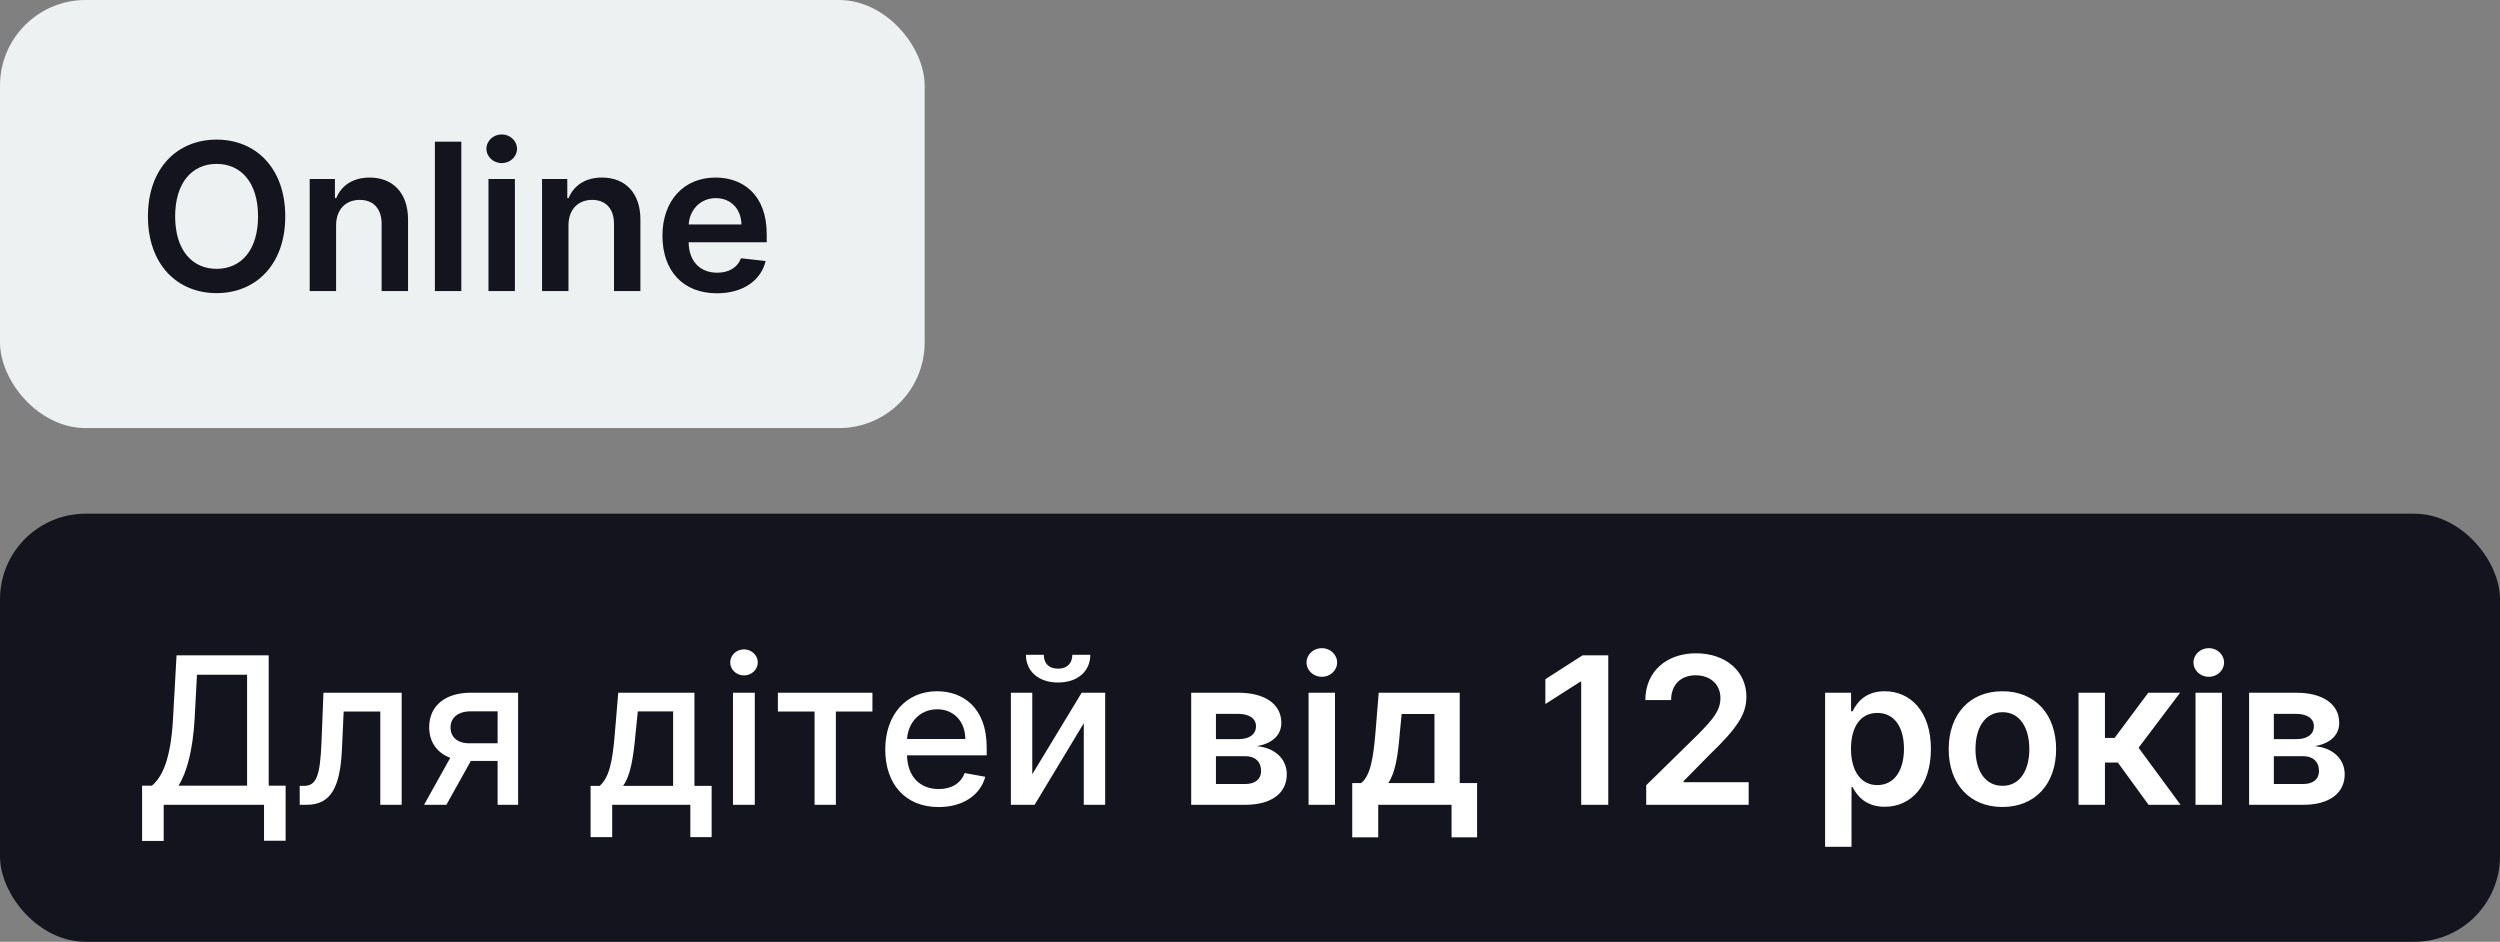 <?xml version="1.0" encoding="UTF-8"?> <svg xmlns="http://www.w3.org/2000/svg" width="146" height="55" viewBox="0 0 146 55" fill="none"><rect x="0" y="0" width="146" height="55" fill="#808080" stroke="none"/> <rect y="30" width="146" height="25" rx="5" fill="#14141E"></rect> <path d="M8.298 49.109H9.56V47H15.419V49.097H16.68V45.883H15.692V38.273H10.31L10.105 41.959C9.973 44.388 9.457 45.389 8.874 45.883H8.298V49.109ZM10.425 45.883C10.923 45.087 11.26 43.804 11.367 41.959L11.503 39.406H14.43V45.883H10.425ZM17.505 47H17.914C19.342 47 19.866 45.943 19.968 43.778L20.07 41.554H22.209V47H23.458V40.455H18.89L18.775 43.352C18.694 45.372 18.464 45.896 17.735 45.896H17.501L17.505 47ZM29.061 47H30.258V40.455H27.492C25.984 40.455 25.064 41.234 25.064 42.466C25.064 43.327 25.515 43.962 26.295 44.256L24.765 47H26.069L27.497 44.439H29.061V47ZM29.061 43.408H27.407C26.713 43.408 26.308 43.041 26.312 42.483C26.308 41.92 26.747 41.541 27.492 41.541H29.061V43.408ZM34.491 48.888H35.752V47H40.316V48.888H41.56V45.896H40.555V40.455H36.106L35.901 42.896C35.765 44.545 35.565 45.406 35.023 45.896H34.491V48.888ZM36.387 45.896C36.822 45.287 36.984 44.273 37.111 42.896L37.248 41.545H39.31V45.896H36.387ZM42.806 47H44.08V40.455H42.806V47ZM43.449 39.445C43.888 39.445 44.255 39.104 44.255 38.686C44.255 38.269 43.888 37.923 43.449 37.923C43.006 37.923 42.644 38.269 42.644 38.686C42.644 39.104 43.006 39.445 43.449 39.445ZM45.428 41.554H47.571V47H48.815V41.554H50.95V40.455H45.428V41.554ZM54.814 47.132C56.242 47.132 57.252 46.429 57.541 45.364L56.336 45.146C56.105 45.764 55.551 46.08 54.827 46.08C53.736 46.08 53.003 45.372 52.969 44.111H57.623V43.659C57.623 41.294 56.208 40.369 54.725 40.369C52.901 40.369 51.699 41.758 51.699 43.77C51.699 45.803 52.884 47.132 54.814 47.132ZM52.973 43.156C53.025 42.227 53.698 41.422 54.733 41.422C55.722 41.422 56.37 42.155 56.374 43.156H52.973ZM60.285 45.215V40.455H59.036V47H60.421L63.293 42.236V47H64.542V40.455H63.17L60.285 45.215ZM62.624 38.239C62.624 38.669 62.386 39.048 61.789 39.048C61.184 39.048 60.958 38.665 60.958 38.239H59.914C59.914 39.197 60.643 39.858 61.789 39.858C62.944 39.858 63.673 39.197 63.673 38.239H62.624ZM69.566 47H72.737C74.271 47 75.148 46.305 75.148 45.223C75.148 44.307 74.437 43.668 73.41 43.578C74.283 43.416 74.829 42.952 74.829 42.215C74.829 41.111 73.862 40.455 72.315 40.455H69.566V47ZM71.011 45.785V44.162H72.737C73.303 44.162 73.648 44.49 73.648 45.031C73.648 45.5 73.303 45.785 72.737 45.785H71.011ZM71.011 43.165V41.69H72.315C72.958 41.69 73.35 41.963 73.35 42.41C73.35 42.879 72.971 43.165 72.344 43.165H71.011ZM76.421 47H77.964V40.455H76.421V47ZM77.197 39.526C77.687 39.526 78.088 39.151 78.088 38.69C78.088 38.226 77.687 37.851 77.197 37.851C76.703 37.851 76.302 38.226 76.302 38.69C76.302 39.151 76.703 39.526 77.197 39.526ZM78.971 48.901H80.488V47H84.771V48.901H86.262V45.73H85.248V40.455H80.518L80.33 42.747C80.207 44.213 80.045 45.3 79.491 45.73H78.971V48.901ZM81.076 45.73C81.489 45.121 81.643 44.132 81.754 42.747L81.856 41.699H83.773V45.73H81.076ZM93.923 38.273H92.419L90.25 39.666V41.115L92.291 39.811H92.342V47H93.923V38.273ZM96.139 47H102.122V45.679H98.321V45.619L99.825 44.09C101.521 42.462 101.99 41.669 101.99 40.685C101.99 39.223 100.801 38.153 99.045 38.153C97.315 38.153 96.088 39.227 96.088 40.885H97.592C97.592 39.994 98.154 39.436 99.024 39.436C99.855 39.436 100.473 39.943 100.473 40.766C100.473 41.494 100.029 42.014 99.169 42.888L96.139 45.858V47ZM106.586 49.455H108.128V45.969H108.192C108.435 46.446 108.942 47.115 110.067 47.115C111.61 47.115 112.765 45.892 112.765 43.736C112.765 41.554 111.576 40.369 110.063 40.369C108.908 40.369 108.426 41.064 108.192 41.537H108.103V40.455H106.586V49.455ZM108.098 43.727C108.098 42.457 108.644 41.635 109.637 41.635C110.664 41.635 111.192 42.508 111.192 43.727C111.192 44.955 110.655 45.849 109.637 45.849C108.652 45.849 108.098 44.997 108.098 43.727ZM116.941 47.128C118.858 47.128 120.077 45.777 120.077 43.753C120.077 41.724 118.858 40.369 116.941 40.369C115.023 40.369 113.804 41.724 113.804 43.753C113.804 45.777 115.023 47.128 116.941 47.128ZM116.949 45.892C115.888 45.892 115.368 44.946 115.368 43.749C115.368 42.551 115.888 41.592 116.949 41.592C117.993 41.592 118.513 42.551 118.513 43.749C118.513 44.946 117.993 45.892 116.949 45.892ZM121.386 47H122.929V44.533H123.683L125.477 47H127.344L124.893 43.668L127.318 40.455H125.46L123.491 43.097H122.929V40.455H121.386V47ZM128.218 47H129.761V40.455H128.218V47ZM128.994 39.526C129.484 39.526 129.885 39.151 129.885 38.69C129.885 38.226 129.484 37.851 128.994 37.851C128.5 37.851 128.099 38.226 128.099 38.69C128.099 39.151 128.5 39.526 128.994 39.526ZM131.347 47H134.518C136.052 47 136.93 46.305 136.93 45.223C136.93 44.307 136.218 43.668 135.191 43.578C136.065 43.416 136.61 42.952 136.61 42.215C136.61 41.111 135.643 40.455 134.096 40.455H131.347V47ZM132.792 45.785V44.162H134.518C135.085 44.162 135.43 44.49 135.43 45.031C135.43 45.5 135.085 45.785 134.518 45.785H132.792ZM132.792 43.165V41.69H134.096C134.739 41.69 135.131 41.963 135.131 42.41C135.131 42.879 134.752 43.165 134.126 43.165H132.792Z" fill="white"></path> <rect width="54" height="25" rx="5" fill="#EEF1F1"></rect> <path d="M16.659 12.636C16.659 9.815 14.938 8.153 12.649 8.153C10.357 8.153 8.639 9.815 8.639 12.636C8.639 15.453 10.357 17.119 12.649 17.119C14.938 17.119 16.659 15.457 16.659 12.636ZM15.07 12.636C15.07 14.622 14.072 15.7 12.649 15.7C11.23 15.7 10.229 14.622 10.229 12.636C10.229 10.651 11.23 9.572 12.649 9.572C14.072 9.572 15.07 10.651 15.07 12.636ZM19.628 13.165C19.628 12.219 20.199 11.673 21.013 11.673C21.81 11.673 22.287 12.197 22.287 13.071V17H23.83V12.832C23.834 11.264 22.939 10.369 21.588 10.369C20.608 10.369 19.935 10.838 19.637 11.567H19.56V10.454H18.086V17H19.628V13.165ZM26.941 8.273H25.398V17H26.941V8.273ZM28.527 17H30.07V10.454H28.527V17ZM29.303 9.526C29.793 9.526 30.193 9.151 30.193 8.69C30.193 8.226 29.793 7.851 29.303 7.851C28.808 7.851 28.408 8.226 28.408 8.69C28.408 9.151 28.808 9.526 29.303 9.526ZM33.199 13.165C33.199 12.219 33.77 11.673 34.584 11.673C35.38 11.673 35.858 12.197 35.858 13.071V17H37.4V12.832C37.404 11.264 36.51 10.369 35.159 10.369C34.179 10.369 33.505 10.838 33.207 11.567H33.13V10.454H31.656V17H33.199V13.165ZM41.866 17.128C43.392 17.128 44.44 16.382 44.713 15.244L43.272 15.082C43.064 15.636 42.552 15.926 41.887 15.926C40.89 15.926 40.23 15.27 40.217 14.149H44.777V13.676C44.777 11.379 43.396 10.369 41.785 10.369C39.91 10.369 38.687 11.746 38.687 13.766C38.687 15.82 39.893 17.128 41.866 17.128ZM40.221 13.109C40.268 12.274 40.886 11.571 41.806 11.571C42.693 11.571 43.289 12.219 43.298 13.109H40.221Z" fill="#14141E"></path> </svg> 